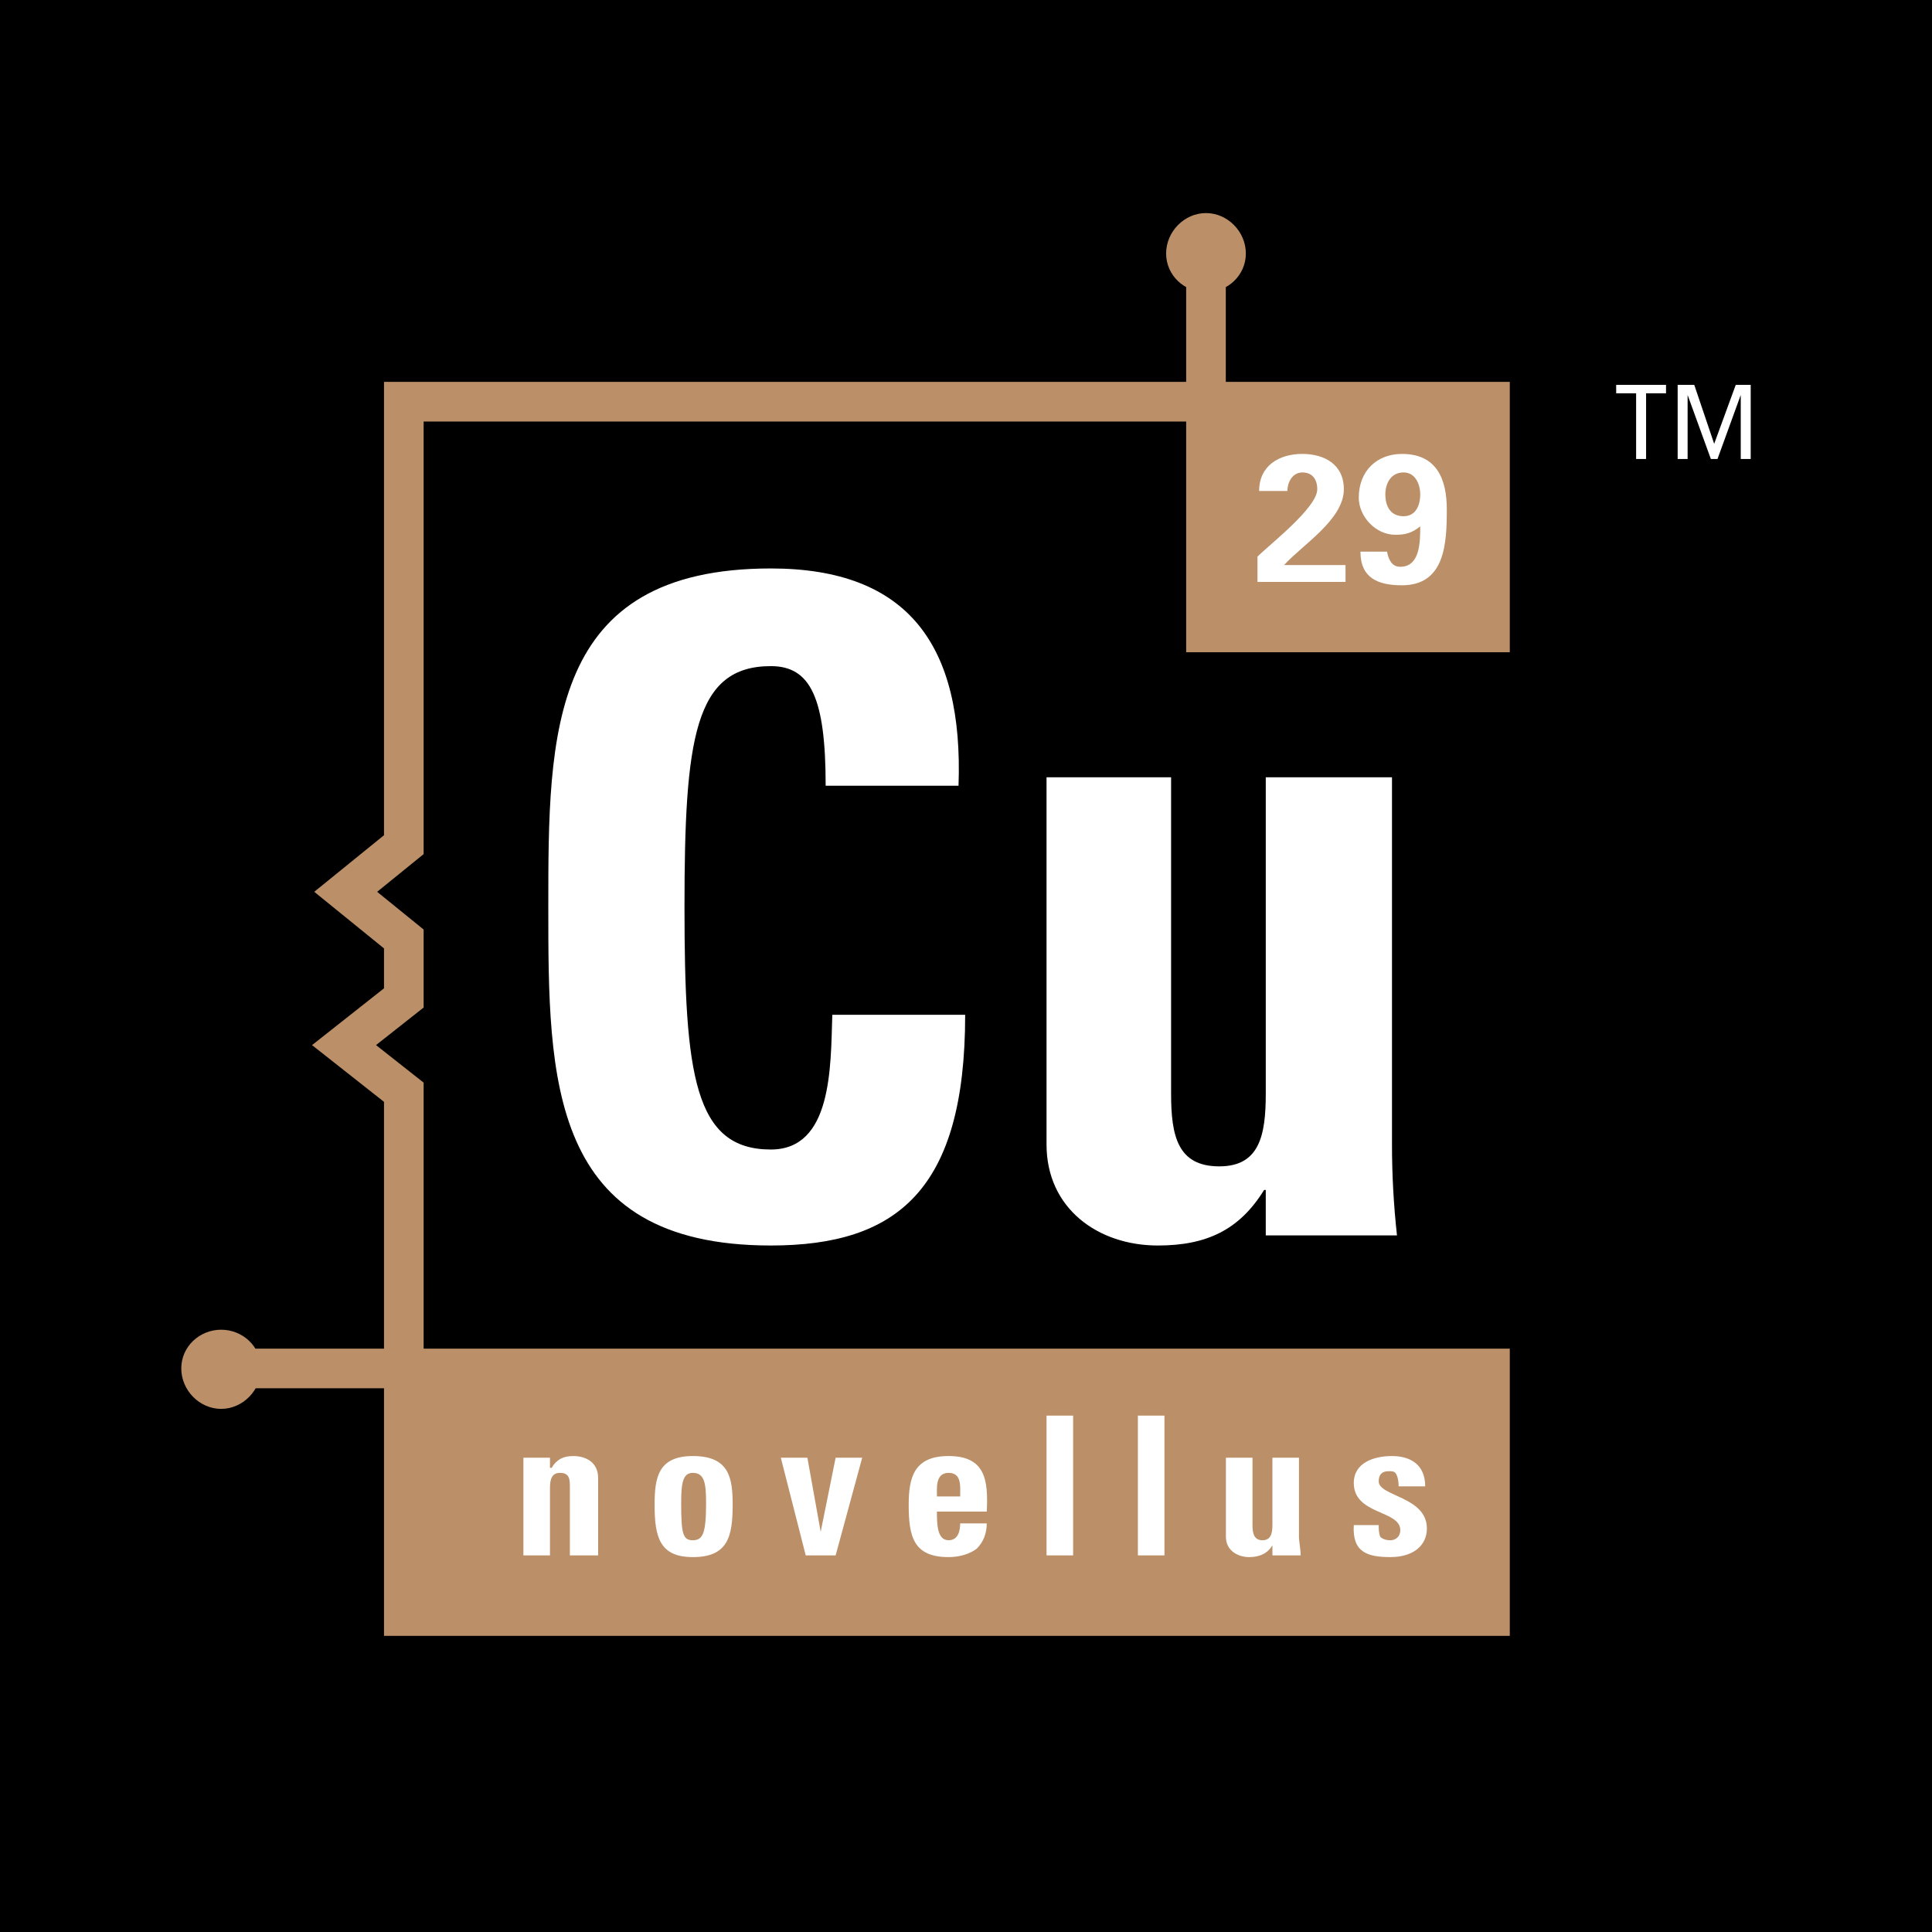 <?xml version="1.0" encoding="utf-8"?>
<!-- Generator: Adobe Illustrator 13.0.0, SVG Export Plug-In . SVG Version: 6.00 Build 14948)  -->
<!DOCTYPE svg PUBLIC "-//W3C//DTD SVG 1.0//EN" "http://www.w3.org/TR/2001/REC-SVG-20010904/DTD/svg10.dtd">
<svg version="1.0" id="Layer_1" xmlns="http://www.w3.org/2000/svg" xmlns:xlink="http://www.w3.org/1999/xlink" x="0px" y="0px"
	 width="192.756px" height="192.756px" viewBox="0 0 192.756 192.756" enable-background="new 0 0 192.756 192.756"
	 xml:space="preserve">
<g>
	<polygon fill-rule="evenodd" clip-rule="evenodd" points="0,0 192.756,0 192.756,192.756 0,192.756 0,0 	"/>
	<polygon fill-rule="evenodd" clip-rule="evenodd" fill="#FFFFFF" points="45.592,160.393 149.815,160.393 149.815,137.539 
		45.592,137.539 45.592,160.393 	"/>
	<polygon fill-rule="evenodd" clip-rule="evenodd" fill="#BB8F68" points="120.321,63.1 148.655,63.1 148.655,40.078 
		120.321,40.078 120.321,63.1 	"/>
	<path fill-rule="evenodd" clip-rule="evenodd" fill="#BB8F68" d="M120.321,29.156c2.154,0,3.978-1.68,3.978-3.863
		c0-2.186-1.823-4.035-3.978-4.035s-3.977,1.849-3.977,4.035C116.345,27.476,118.167,29.156,120.321,29.156L120.321,29.156z"/>
	<path fill-rule="evenodd" clip-rule="evenodd" fill="#FFFFFF" d="M125.457,55.538c1.159-1.176,5.966-4.873,5.966-6.722
		c0-1.007-0.497-1.68-1.491-1.68s-1.491,1.008-1.491,1.848h-2.816c0-2.521,1.988-3.697,4.308-3.697c2.153,0,4.143,1.008,4.143,3.528
		c0,3.026-4.143,5.546-5.965,7.562h6.131v1.68h-8.783V55.538L125.457,55.538z"/>
	<path fill-rule="evenodd" clip-rule="evenodd" fill="#FFFFFF" d="M138.216,49.32c0-1.008,0.498-2.185,1.824-2.185
		c1.16,0,1.656,1.176,1.656,2.185c0,1.176-0.496,2.184-1.656,2.184C138.714,51.504,138.216,50.496,138.216,49.32L138.216,49.32z
		 M135.731,55.034c0,2.688,1.822,3.36,4.142,3.36c4.309,0,4.474-4.201,4.474-7.561c0-3.024-0.993-5.545-4.474-5.545
		c-2.485,0-4.308,1.68-4.308,4.37c0,1.847,1.657,3.696,3.646,3.696c0.994,0,1.657-0.168,2.485-0.84c0,1.512,0,4.033-1.988,4.033
		c-0.829,0-1.16-0.671-1.326-1.512H135.731L135.731,55.034z"/>
	<path fill-rule="evenodd" clip-rule="evenodd" fill="#BB8F68" d="M40.29,136.531h108.366v24.701H40.29V136.531L40.29,136.531z
		 M54.871,145.438h-2.652v9.746h2.652v-6.721c0-0.84,0.166-1.514,0.994-1.514c0.993,0,0.993,0.674,0.993,1.514v6.721h2.818v-7.73
		c0-1.512-1.16-2.184-2.485-2.184c-0.995,0-1.657,0.336-2.154,1.176h-0.166V145.438L54.871,145.438z M70.446,149.975
		c0-2.018-0.166-3.025-1.326-3.025c-0.993,0-1.159,1.008-1.159,3.025c0,3.025,0.166,3.695,1.159,3.695
		C70.115,153.67,70.446,153,70.446,149.975L70.446,149.975z M69.121,155.352c3.48,0,3.977-2.016,3.977-5.209
		c0-2.689-0.331-4.873-3.977-4.873c-3.479,0-3.811,2.184-3.811,4.873C65.31,153.336,65.807,155.352,69.121,155.352L69.121,155.352z
		 M80.388,155.184h2.983l2.651-9.746h-2.651l-1.491,7.393l0,0l-1.326-7.393h-2.651L80.388,155.184L80.388,155.184z M95.798,149.303
		c0-1.008,0.167-2.354-1.159-2.354s-1.16,1.514-1.16,2.354H95.798L95.798,149.303z M98.449,150.814
		c0.166-3.191-0.165-5.545-3.811-5.545c-3.48,0-3.977,2.184-3.977,4.873c0,3.193,0.497,5.209,3.977,5.209
		c1.159,0,2.153-0.336,2.816-0.842c0.662-0.67,0.994-1.51,0.994-2.52h-2.651c0,0.674-0.166,1.68-1.159,1.68
		c-1.16,0-1.16-1.68-1.16-2.855H98.449L98.449,150.814z M104.414,155.184h2.652v-13.947h-2.652V155.184L104.414,155.184z
		 M113.527,155.184h2.651v-13.947h-2.651V155.184L113.527,155.184z M126.949,155.184h2.816c0-0.674-0.165-1.344-0.165-1.848v-7.898
		h-2.651v6.721c0,0.842-0.166,1.512-0.993,1.512c-0.83,0-0.995-0.67-0.995-1.512v-6.721h-2.651v7.898
		c0,1.344,1.16,2.016,2.319,2.016c0.995,0,1.823-0.336,2.32-1.176l0,0V155.184L126.949,155.184z M135.068,152.158
		c-0.166,2.689,1.325,3.193,3.646,3.193c2.319,0,3.646-1.176,3.646-2.857c0-3.191-4.806-3.191-4.806-4.703
		c0-0.674,0.331-1.01,0.994-1.01c0.331,0,0.497,0,0.663,0.168s0.332,0.674,0.332,1.346h2.65c0-2.186-1.491-3.025-3.314-3.025
		c-1.821,0-3.811,0.672-3.811,2.688c0,3.193,4.64,2.689,4.64,4.707c0,0.672-0.497,1.006-0.994,1.006
		c-0.498,0-0.829-0.166-0.994-0.334c-0.166-0.336-0.166-0.842-0.166-1.178H135.068L135.068,152.158z"/>
	<path fill-rule="evenodd" clip-rule="evenodd" fill="#FFFFFF" d="M54.705,90.489c0-17.308,0-33.774,22.203-33.774
		c13.754,0,19.221,7.729,18.724,21.676H82.376c0-8.738-1.491-11.931-5.469-11.931c-7.621,0-8.615,7.226-8.615,24.029
		s0.994,24.198,8.615,24.198c6.132,0,5.965-8.234,6.132-13.443h13.256c0,17.477-6.793,23.02-19.388,23.02
		C54.705,124.264,54.705,107.629,54.705,90.489L54.705,90.489z"/>
	<path fill-rule="evenodd" clip-rule="evenodd" fill="#FFFFFF" d="M126.286,118.721h-0.166c-2.484,4.031-5.799,5.543-10.604,5.543
		c-5.965,0-11.103-3.695-11.103-10.08V77.55h12.428v31.591c0,4.201,0.663,7.227,4.806,7.227c3.977,0,4.639-3.025,4.639-7.227V77.55
		h12.593v36.634c0,3.023,0.166,6.049,0.498,9.072h-13.091V118.721L126.286,118.721z"/>
	<path fill-rule="evenodd" clip-rule="evenodd" fill="#BB8F68" d="M22.062,140.564c2.154,0,3.977-1.848,3.977-4.033
		c0-2.184-1.823-3.865-3.977-3.865s-3.976,1.682-3.976,3.865C18.087,138.717,19.909,140.564,22.062,140.564L22.062,140.564z"/>
	<polyline fill="none" stroke="#BB8F68" stroke-width="3.954" stroke-miterlimit="2.613" points="22.062,136.531 148.655,136.531 
		148.655,161.232 40.29,161.232 40.29,108.973 34.324,104.27 40.29,99.562 40.29,93.682 34.49,88.976 40.29,84.272 40.29,40.078 
		148.655,40.078 148.655,63.1 120.321,63.1 120.321,25.292 	"/>
	<path fill-rule="evenodd" clip-rule="evenodd" fill="#FFFFFF" d="M164.23,45.792v-6.553h1.99v-0.841h-4.973v0.841h1.989v6.553
		H164.23L164.23,45.792z M169.036,38.397h-1.655v7.395h0.992v-6.386l0,0l2.32,6.386h0.662l2.32-6.386l0,0v6.386h0.993v-7.395h-1.491
		l-2.153,5.882L169.036,38.397L169.036,38.397z"/>
</g>
</svg>
